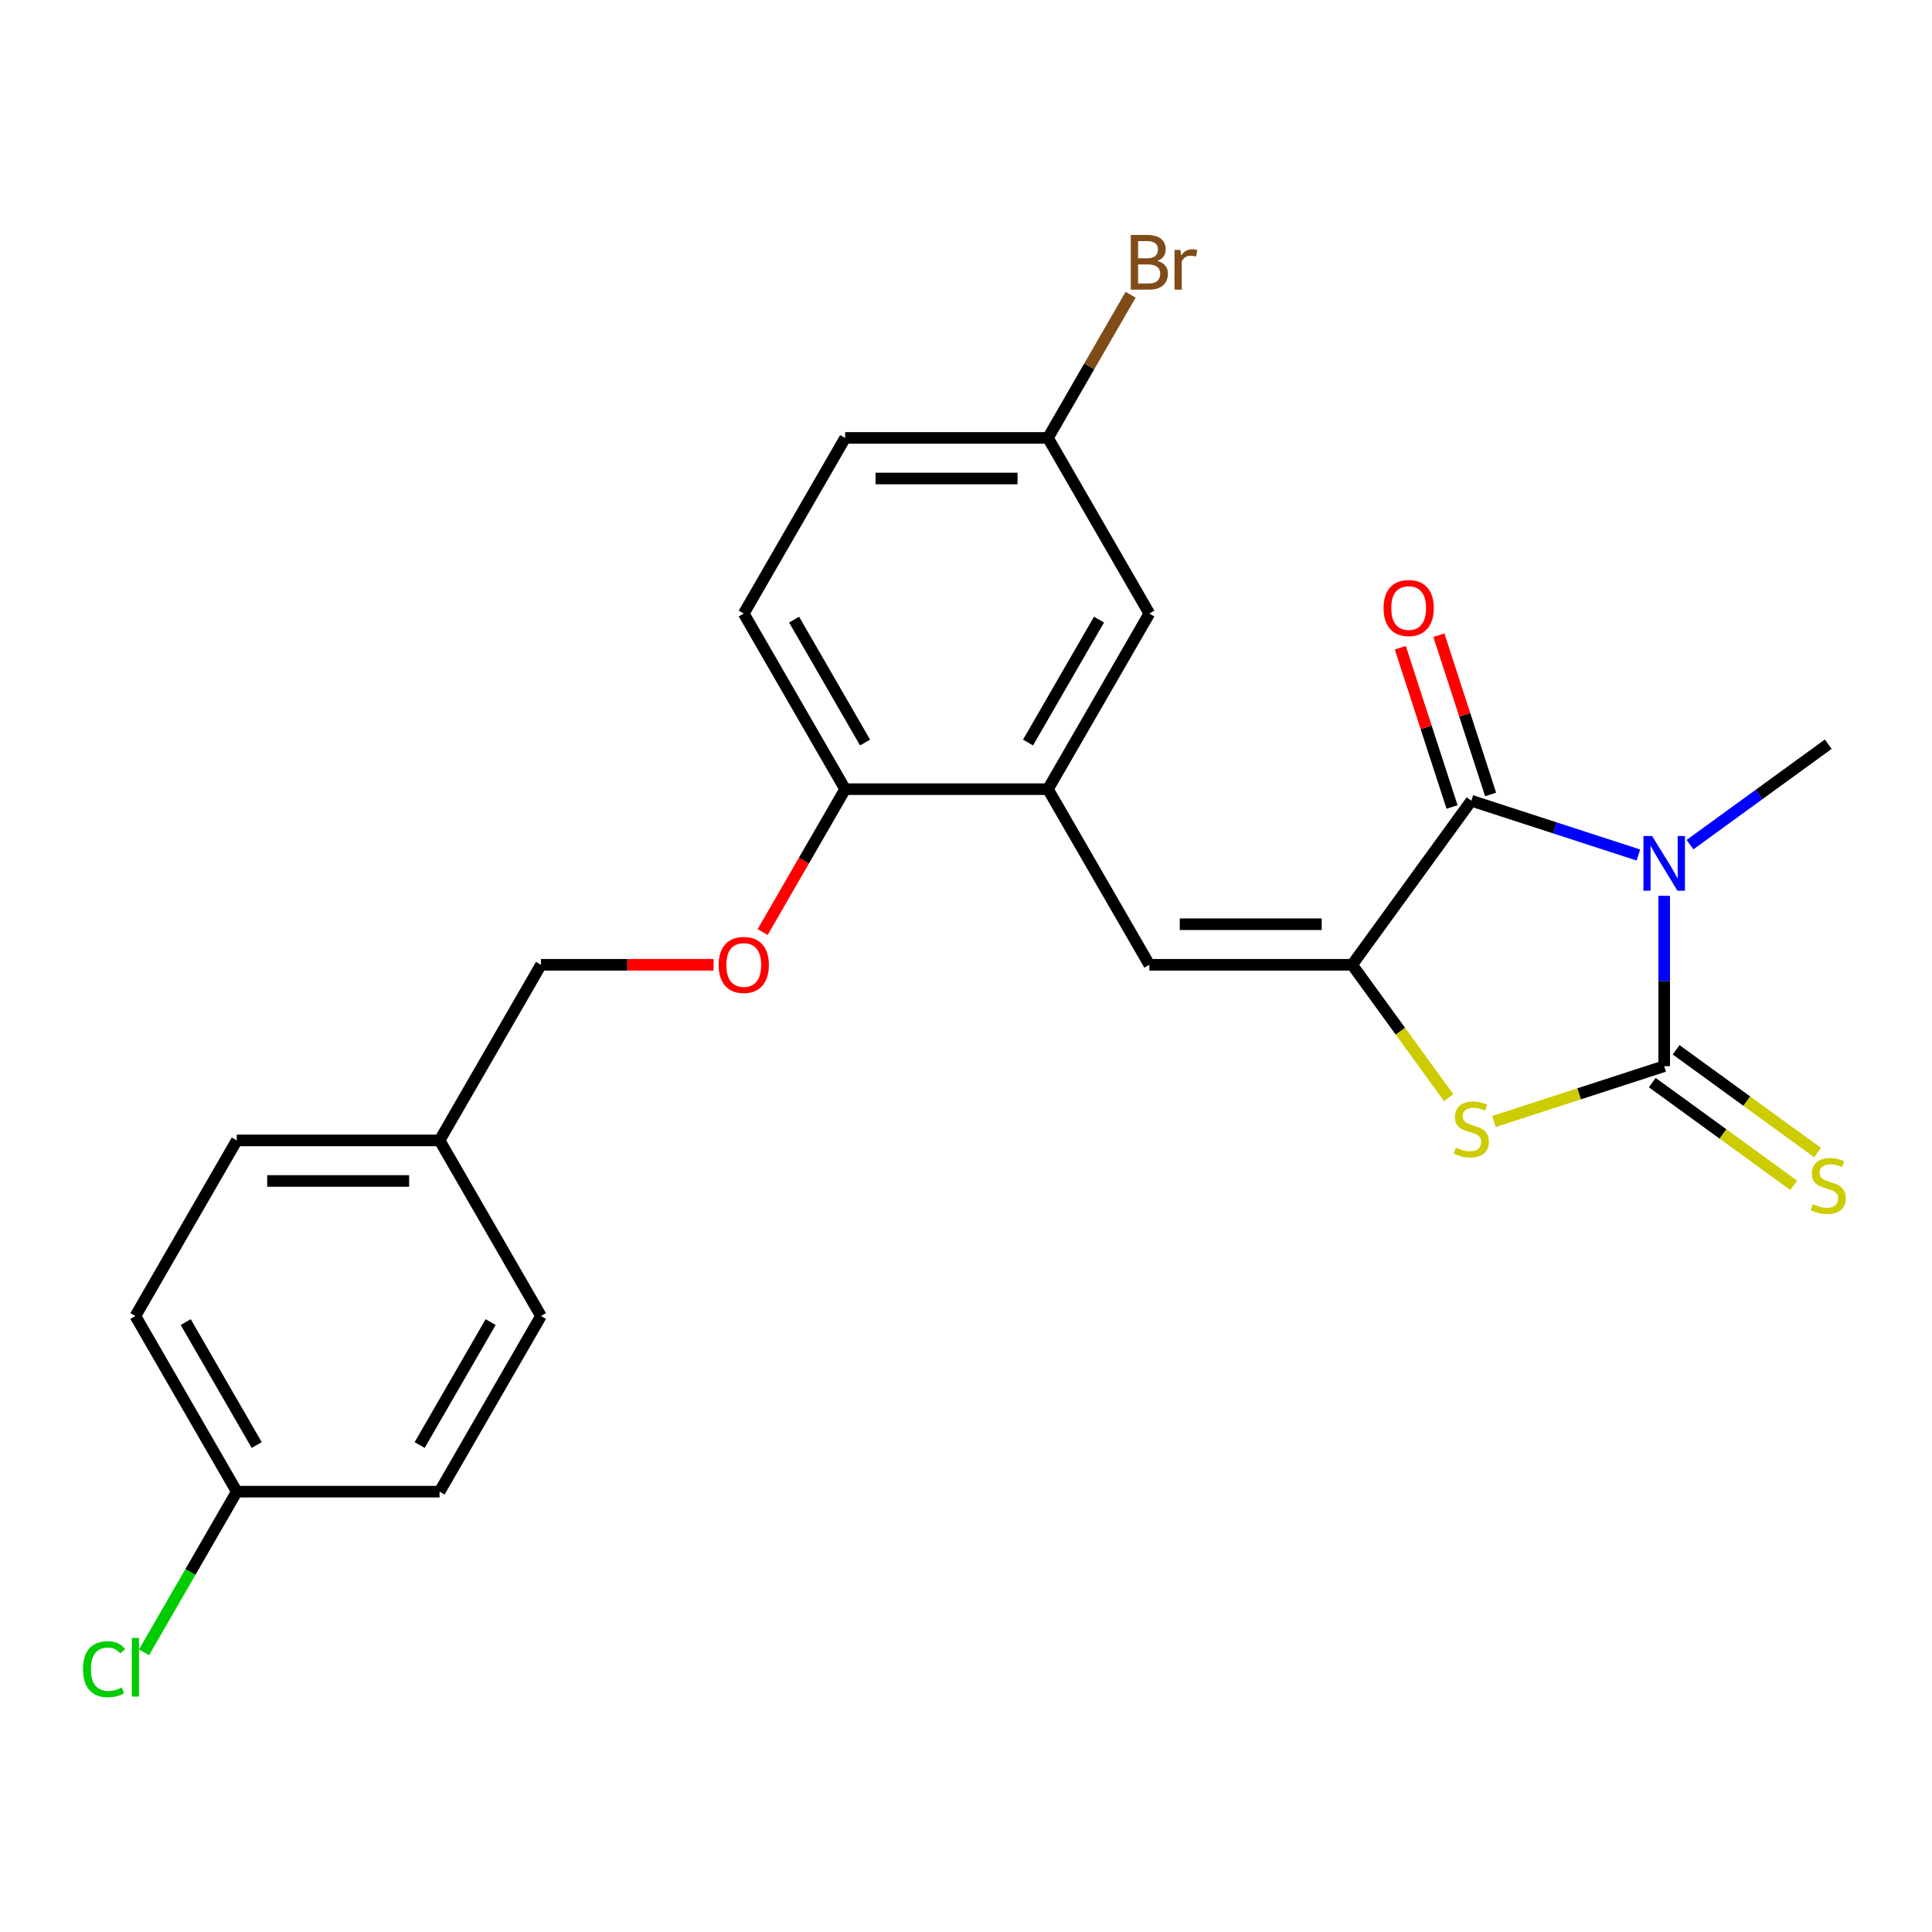 <?xml version='1.0' encoding='iso-8859-1'?>
<svg version='1.1' baseProfile='full'
              xmlns='http://www.w3.org/2000/svg'
                      xmlns:rdkit='http://www.rdkit.org/xml'
                      xmlns:xlink='http://www.w3.org/1999/xlink'
                  xml:space='preserve'
width='1000px' height='1000px' viewBox='0 0 1000 1000'>
<!-- END OF HEADER -->
<rect style='opacity:1.0;fill:#FFFFFF;stroke:none' width='1000' height='1000' x='0' y='0'> </rect>
<path class='bond-0' d='M 861.384,463.676 L 861.384,507.766' style='fill:none;fill-rule:evenodd;stroke:#0000FF;stroke-width:6px;stroke-linecap:butt;stroke-linejoin:miter;stroke-opacity:1' />
<path class='bond-0' d='M 861.384,507.766 L 861.384,551.855' style='fill:none;fill-rule:evenodd;stroke:#000000;stroke-width:6px;stroke-linecap:butt;stroke-linejoin:miter;stroke-opacity:1' />
<path class='bond-2' d='M 848.02,442.549 L 804.788,428.503' style='fill:none;fill-rule:evenodd;stroke:#0000FF;stroke-width:6px;stroke-linecap:butt;stroke-linejoin:miter;stroke-opacity:1' />
<path class='bond-2' d='M 804.788,428.503 L 761.557,414.456' style='fill:none;fill-rule:evenodd;stroke:#000000;stroke-width:6px;stroke-linecap:butt;stroke-linejoin:miter;stroke-opacity:1' />
<path class='bond-11' d='M 874.748,437.182 L 910.525,411.189' style='fill:none;fill-rule:evenodd;stroke:#0000FF;stroke-width:6px;stroke-linecap:butt;stroke-linejoin:miter;stroke-opacity:1' />
<path class='bond-11' d='M 910.525,411.189 L 946.301,385.195' style='fill:none;fill-rule:evenodd;stroke:#000000;stroke-width:6px;stroke-linecap:butt;stroke-linejoin:miter;stroke-opacity:1' />
<path class='bond-3' d='M 861.384,551.855 L 817.323,566.172' style='fill:none;fill-rule:evenodd;stroke:#000000;stroke-width:6px;stroke-linecap:butt;stroke-linejoin:miter;stroke-opacity:1' />
<path class='bond-3' d='M 817.323,566.172 L 773.261,580.488' style='fill:none;fill-rule:evenodd;stroke:#CCCC00;stroke-width:6px;stroke-linecap:butt;stroke-linejoin:miter;stroke-opacity:1' />
<path class='bond-6' d='M 855.214,560.347 L 891.821,586.944' style='fill:none;fill-rule:evenodd;stroke:#000000;stroke-width:6px;stroke-linecap:butt;stroke-linejoin:miter;stroke-opacity:1' />
<path class='bond-6' d='M 891.821,586.944 L 928.428,613.54' style='fill:none;fill-rule:evenodd;stroke:#CCCC00;stroke-width:6px;stroke-linecap:butt;stroke-linejoin:miter;stroke-opacity:1' />
<path class='bond-6' d='M 867.553,543.364 L 904.16,569.96' style='fill:none;fill-rule:evenodd;stroke:#000000;stroke-width:6px;stroke-linecap:butt;stroke-linejoin:miter;stroke-opacity:1' />
<path class='bond-6' d='M 904.16,569.96 L 940.767,596.556' style='fill:none;fill-rule:evenodd;stroke:#CCCC00;stroke-width:6px;stroke-linecap:butt;stroke-linejoin:miter;stroke-opacity:1' />
<path class='bond-1' d='M 699.861,499.374 L 761.557,414.456' style='fill:none;fill-rule:evenodd;stroke:#000000;stroke-width:6px;stroke-linecap:butt;stroke-linejoin:miter;stroke-opacity:1' />
<path class='bond-4' d='M 699.861,499.374 L 594.897,499.374' style='fill:none;fill-rule:evenodd;stroke:#000000;stroke-width:6px;stroke-linecap:butt;stroke-linejoin:miter;stroke-opacity:1' />
<path class='bond-4' d='M 684.116,478.381 L 610.642,478.381' style='fill:none;fill-rule:evenodd;stroke:#000000;stroke-width:6px;stroke-linecap:butt;stroke-linejoin:miter;stroke-opacity:1' />
<path class='bond-24' d='M 699.861,499.374 L 724.857,533.778' style='fill:none;fill-rule:evenodd;stroke:#000000;stroke-width:6px;stroke-linecap:butt;stroke-linejoin:miter;stroke-opacity:1' />
<path class='bond-24' d='M 724.857,533.778 L 749.853,568.182' style='fill:none;fill-rule:evenodd;stroke:#CCCC00;stroke-width:6px;stroke-linecap:butt;stroke-linejoin:miter;stroke-opacity:1' />
<path class='bond-8' d='M 771.54,411.212 L 758.146,369.991' style='fill:none;fill-rule:evenodd;stroke:#000000;stroke-width:6px;stroke-linecap:butt;stroke-linejoin:miter;stroke-opacity:1' />
<path class='bond-8' d='M 758.146,369.991 L 744.753,328.77' style='fill:none;fill-rule:evenodd;stroke:#FF0000;stroke-width:6px;stroke-linecap:butt;stroke-linejoin:miter;stroke-opacity:1' />
<path class='bond-8' d='M 751.575,417.7 L 738.181,376.478' style='fill:none;fill-rule:evenodd;stroke:#000000;stroke-width:6px;stroke-linecap:butt;stroke-linejoin:miter;stroke-opacity:1' />
<path class='bond-8' d='M 738.181,376.478 L 724.787,335.257' style='fill:none;fill-rule:evenodd;stroke:#FF0000;stroke-width:6px;stroke-linecap:butt;stroke-linejoin:miter;stroke-opacity:1' />
<path class='bond-5' d='M 594.897,499.374 L 542.415,408.472' style='fill:none;fill-rule:evenodd;stroke:#000000;stroke-width:6px;stroke-linecap:butt;stroke-linejoin:miter;stroke-opacity:1' />
<path class='bond-7' d='M 542.415,408.472 L 437.451,408.472' style='fill:none;fill-rule:evenodd;stroke:#000000;stroke-width:6px;stroke-linecap:butt;stroke-linejoin:miter;stroke-opacity:1' />
<path class='bond-9' d='M 542.415,408.472 L 594.897,317.571' style='fill:none;fill-rule:evenodd;stroke:#000000;stroke-width:6px;stroke-linecap:butt;stroke-linejoin:miter;stroke-opacity:1' />
<path class='bond-9' d='M 532.107,384.341 L 568.845,320.71' style='fill:none;fill-rule:evenodd;stroke:#000000;stroke-width:6px;stroke-linecap:butt;stroke-linejoin:miter;stroke-opacity:1' />
<path class='bond-10' d='M 437.451,408.472 L 416.102,445.451' style='fill:none;fill-rule:evenodd;stroke:#000000;stroke-width:6px;stroke-linecap:butt;stroke-linejoin:miter;stroke-opacity:1' />
<path class='bond-10' d='M 416.102,445.451 L 394.752,482.429' style='fill:none;fill-rule:evenodd;stroke:#FF0000;stroke-width:6px;stroke-linecap:butt;stroke-linejoin:miter;stroke-opacity:1' />
<path class='bond-12' d='M 437.451,408.472 L 384.969,317.571' style='fill:none;fill-rule:evenodd;stroke:#000000;stroke-width:6px;stroke-linecap:butt;stroke-linejoin:miter;stroke-opacity:1' />
<path class='bond-12' d='M 447.759,384.341 L 411.022,320.71' style='fill:none;fill-rule:evenodd;stroke:#000000;stroke-width:6px;stroke-linecap:butt;stroke-linejoin:miter;stroke-opacity:1' />
<path class='bond-13' d='M 594.897,317.571 L 542.415,226.669' style='fill:none;fill-rule:evenodd;stroke:#000000;stroke-width:6px;stroke-linecap:butt;stroke-linejoin:miter;stroke-opacity:1' />
<path class='bond-14' d='M 369.345,499.374 L 324.676,499.374' style='fill:none;fill-rule:evenodd;stroke:#FF0000;stroke-width:6px;stroke-linecap:butt;stroke-linejoin:miter;stroke-opacity:1' />
<path class='bond-14' d='M 324.676,499.374 L 280.006,499.374' style='fill:none;fill-rule:evenodd;stroke:#000000;stroke-width:6px;stroke-linecap:butt;stroke-linejoin:miter;stroke-opacity:1' />
<path class='bond-25' d='M 384.969,317.571 L 437.451,226.669' style='fill:none;fill-rule:evenodd;stroke:#000000;stroke-width:6px;stroke-linecap:butt;stroke-linejoin:miter;stroke-opacity:1' />
<path class='bond-17' d='M 542.415,226.669 L 437.451,226.669' style='fill:none;fill-rule:evenodd;stroke:#000000;stroke-width:6px;stroke-linecap:butt;stroke-linejoin:miter;stroke-opacity:1' />
<path class='bond-17' d='M 526.671,247.662 L 453.196,247.662' style='fill:none;fill-rule:evenodd;stroke:#000000;stroke-width:6px;stroke-linecap:butt;stroke-linejoin:miter;stroke-opacity:1' />
<path class='bond-18' d='M 542.415,226.669 L 563.811,189.611' style='fill:none;fill-rule:evenodd;stroke:#000000;stroke-width:6px;stroke-linecap:butt;stroke-linejoin:miter;stroke-opacity:1' />
<path class='bond-18' d='M 563.811,189.611 L 585.207,152.552' style='fill:none;fill-rule:evenodd;stroke:#7F4C19;stroke-width:6px;stroke-linecap:butt;stroke-linejoin:miter;stroke-opacity:1' />
<path class='bond-16' d='M 280.006,499.374 L 227.524,590.275' style='fill:none;fill-rule:evenodd;stroke:#000000;stroke-width:6px;stroke-linecap:butt;stroke-linejoin:miter;stroke-opacity:1' />
<path class='bond-15' d='M 122.56,772.078 L 70.078,681.176' style='fill:none;fill-rule:evenodd;stroke:#000000;stroke-width:6px;stroke-linecap:butt;stroke-linejoin:miter;stroke-opacity:1' />
<path class='bond-15' d='M 132.868,747.946 L 96.13,684.315' style='fill:none;fill-rule:evenodd;stroke:#000000;stroke-width:6px;stroke-linecap:butt;stroke-linejoin:miter;stroke-opacity:1' />
<path class='bond-19' d='M 122.56,772.078 L 98.551,813.662' style='fill:none;fill-rule:evenodd;stroke:#000000;stroke-width:6px;stroke-linecap:butt;stroke-linejoin:miter;stroke-opacity:1' />
<path class='bond-19' d='M 98.551,813.662 L 74.542,855.247' style='fill:none;fill-rule:evenodd;stroke:#00CC00;stroke-width:6px;stroke-linecap:butt;stroke-linejoin:miter;stroke-opacity:1' />
<path class='bond-26' d='M 122.56,772.078 L 227.524,772.078' style='fill:none;fill-rule:evenodd;stroke:#000000;stroke-width:6px;stroke-linecap:butt;stroke-linejoin:miter;stroke-opacity:1' />
<path class='bond-22' d='M 227.524,590.275 L 280.006,681.176' style='fill:none;fill-rule:evenodd;stroke:#000000;stroke-width:6px;stroke-linecap:butt;stroke-linejoin:miter;stroke-opacity:1' />
<path class='bond-23' d='M 227.524,590.275 L 122.56,590.275' style='fill:none;fill-rule:evenodd;stroke:#000000;stroke-width:6px;stroke-linecap:butt;stroke-linejoin:miter;stroke-opacity:1' />
<path class='bond-23' d='M 211.779,611.268 L 138.304,611.268' style='fill:none;fill-rule:evenodd;stroke:#000000;stroke-width:6px;stroke-linecap:butt;stroke-linejoin:miter;stroke-opacity:1' />
<path class='bond-20' d='M 70.078,681.176 L 122.56,590.275' style='fill:none;fill-rule:evenodd;stroke:#000000;stroke-width:6px;stroke-linecap:butt;stroke-linejoin:miter;stroke-opacity:1' />
<path class='bond-21' d='M 227.524,772.078 L 280.006,681.176' style='fill:none;fill-rule:evenodd;stroke:#000000;stroke-width:6px;stroke-linecap:butt;stroke-linejoin:miter;stroke-opacity:1' />
<path class='bond-21' d='M 217.216,747.946 L 253.953,684.315' style='fill:none;fill-rule:evenodd;stroke:#000000;stroke-width:6px;stroke-linecap:butt;stroke-linejoin:miter;stroke-opacity:1' />
<path  class='atom-0' d='M 855.124 432.732
L 864.404 447.732
Q 865.324 449.212, 866.804 451.892
Q 868.284 454.572, 868.364 454.732
L 868.364 432.732
L 872.124 432.732
L 872.124 461.052
L 868.244 461.052
L 858.284 444.652
Q 857.124 442.732, 855.884 440.532
Q 854.684 438.332, 854.324 437.652
L 854.324 461.052
L 850.644 461.052
L 850.644 432.732
L 855.124 432.732
' fill='#0000FF'/>
<path  class='atom-4' d='M 753.557 594.011
Q 753.877 594.131, 755.197 594.691
Q 756.517 595.251, 757.957 595.611
Q 759.437 595.931, 760.877 595.931
Q 763.557 595.931, 765.117 594.651
Q 766.677 593.331, 766.677 591.051
Q 766.677 589.491, 765.877 588.531
Q 765.117 587.571, 763.917 587.051
Q 762.717 586.531, 760.717 585.931
Q 758.197 585.171, 756.677 584.451
Q 755.197 583.731, 754.117 582.211
Q 753.077 580.691, 753.077 578.131
Q 753.077 574.571, 755.477 572.371
Q 757.917 570.171, 762.717 570.171
Q 765.997 570.171, 769.717 571.731
L 768.797 574.811
Q 765.397 573.411, 762.837 573.411
Q 760.077 573.411, 758.557 574.571
Q 757.037 575.691, 757.077 577.651
Q 757.077 579.171, 757.837 580.091
Q 758.637 581.011, 759.757 581.531
Q 760.917 582.051, 762.837 582.651
Q 765.397 583.451, 766.917 584.251
Q 768.437 585.051, 769.517 586.691
Q 770.637 588.291, 770.637 591.051
Q 770.637 594.971, 767.997 597.091
Q 765.397 599.171, 761.037 599.171
Q 758.517 599.171, 756.597 598.611
Q 754.717 598.091, 752.477 597.171
L 753.557 594.011
' fill='#CCCC00'/>
<path  class='atom-7' d='M 938.301 623.272
Q 938.621 623.392, 939.941 623.952
Q 941.261 624.512, 942.701 624.872
Q 944.181 625.192, 945.621 625.192
Q 948.301 625.192, 949.861 623.912
Q 951.421 622.592, 951.421 620.312
Q 951.421 618.752, 950.621 617.792
Q 949.861 616.832, 948.661 616.312
Q 947.461 615.792, 945.461 615.192
Q 942.941 614.432, 941.421 613.712
Q 939.941 612.992, 938.861 611.472
Q 937.821 609.952, 937.821 607.392
Q 937.821 603.832, 940.221 601.632
Q 942.661 599.432, 947.461 599.432
Q 950.741 599.432, 954.461 600.992
L 953.541 604.072
Q 950.141 602.672, 947.581 602.672
Q 944.821 602.672, 943.301 603.832
Q 941.781 604.952, 941.821 606.912
Q 941.821 608.432, 942.581 609.352
Q 943.381 610.272, 944.501 610.792
Q 945.661 611.312, 947.581 611.912
Q 950.141 612.712, 951.661 613.512
Q 953.181 614.312, 954.261 615.952
Q 955.381 617.552, 955.381 620.312
Q 955.381 624.232, 952.741 626.352
Q 950.141 628.432, 945.781 628.432
Q 943.261 628.432, 941.341 627.872
Q 939.461 627.352, 937.221 626.432
L 938.301 623.272
' fill='#CCCC00'/>
<path  class='atom-9' d='M 716.122 314.709
Q 716.122 307.909, 719.482 304.109
Q 722.842 300.309, 729.122 300.309
Q 735.402 300.309, 738.762 304.109
Q 742.122 307.909, 742.122 314.709
Q 742.122 321.589, 738.722 325.509
Q 735.322 329.389, 729.122 329.389
Q 722.882 329.389, 719.482 325.509
Q 716.122 321.629, 716.122 314.709
M 729.122 326.189
Q 733.442 326.189, 735.762 323.309
Q 738.122 320.389, 738.122 314.709
Q 738.122 309.149, 735.762 306.349
Q 733.442 303.509, 729.122 303.509
Q 724.802 303.509, 722.442 306.309
Q 720.122 309.109, 720.122 314.709
Q 720.122 320.429, 722.442 323.309
Q 724.802 326.189, 729.122 326.189
' fill='#FF0000'/>
<path  class='atom-11' d='M 371.969 499.454
Q 371.969 492.654, 375.329 488.854
Q 378.689 485.054, 384.969 485.054
Q 391.249 485.054, 394.609 488.854
Q 397.969 492.654, 397.969 499.454
Q 397.969 506.334, 394.569 510.254
Q 391.169 514.134, 384.969 514.134
Q 378.729 514.134, 375.329 510.254
Q 371.969 506.374, 371.969 499.454
M 384.969 510.934
Q 389.289 510.934, 391.609 508.054
Q 393.969 505.134, 393.969 499.454
Q 393.969 493.894, 391.609 491.094
Q 389.289 488.254, 384.969 488.254
Q 380.649 488.254, 378.289 491.054
Q 375.969 493.854, 375.969 499.454
Q 375.969 505.174, 378.289 508.054
Q 380.649 510.934, 384.969 510.934
' fill='#FF0000'/>
<path  class='atom-19' d='M 599.037 135.048
Q 601.757 135.808, 603.117 137.488
Q 604.517 139.128, 604.517 141.568
Q 604.517 145.488, 601.997 147.728
Q 599.517 149.928, 594.797 149.928
L 585.277 149.928
L 585.277 121.608
L 593.637 121.608
Q 598.477 121.608, 600.917 123.568
Q 603.357 125.528, 603.357 129.128
Q 603.357 133.408, 599.037 135.048
M 589.077 124.808
L 589.077 133.688
L 593.637 133.688
Q 596.437 133.688, 597.877 132.568
Q 599.357 131.408, 599.357 129.128
Q 599.357 124.808, 593.637 124.808
L 589.077 124.808
M 594.797 146.728
Q 597.557 146.728, 599.037 145.408
Q 600.517 144.088, 600.517 141.568
Q 600.517 139.248, 598.877 138.088
Q 597.277 136.888, 594.197 136.888
L 589.077 136.888
L 589.077 146.728
L 594.797 146.728
' fill='#7F4C19'/>
<path  class='atom-19' d='M 610.957 129.368
L 611.397 132.208
Q 613.557 129.008, 617.077 129.008
Q 618.197 129.008, 619.717 129.408
L 619.117 132.768
Q 617.397 132.368, 616.437 132.368
Q 614.757 132.368, 613.637 133.048
Q 612.557 133.688, 611.677 135.248
L 611.677 149.928
L 607.917 149.928
L 607.917 129.368
L 610.957 129.368
' fill='#7F4C19'/>
<path  class='atom-20' d='M 42.958 863.959
Q 42.958 856.919, 46.238 853.239
Q 49.558 849.519, 55.838 849.519
Q 61.678 849.519, 64.798 853.639
L 62.158 855.799
Q 59.878 852.799, 55.838 852.799
Q 51.558 852.799, 49.278 855.679
Q 47.038 858.519, 47.038 863.959
Q 47.038 869.559, 49.358 872.439
Q 51.718 875.319, 56.278 875.319
Q 59.398 875.319, 63.038 873.439
L 64.158 876.439
Q 62.678 877.399, 60.438 877.959
Q 58.198 878.519, 55.718 878.519
Q 49.558 878.519, 46.238 874.759
Q 42.958 870.999, 42.958 863.959
' fill='#00CC00'/>
<path  class='atom-20' d='M 68.238 847.799
L 71.918 847.799
L 71.918 878.159
L 68.238 878.159
L 68.238 847.799
' fill='#00CC00'/>
</svg>
